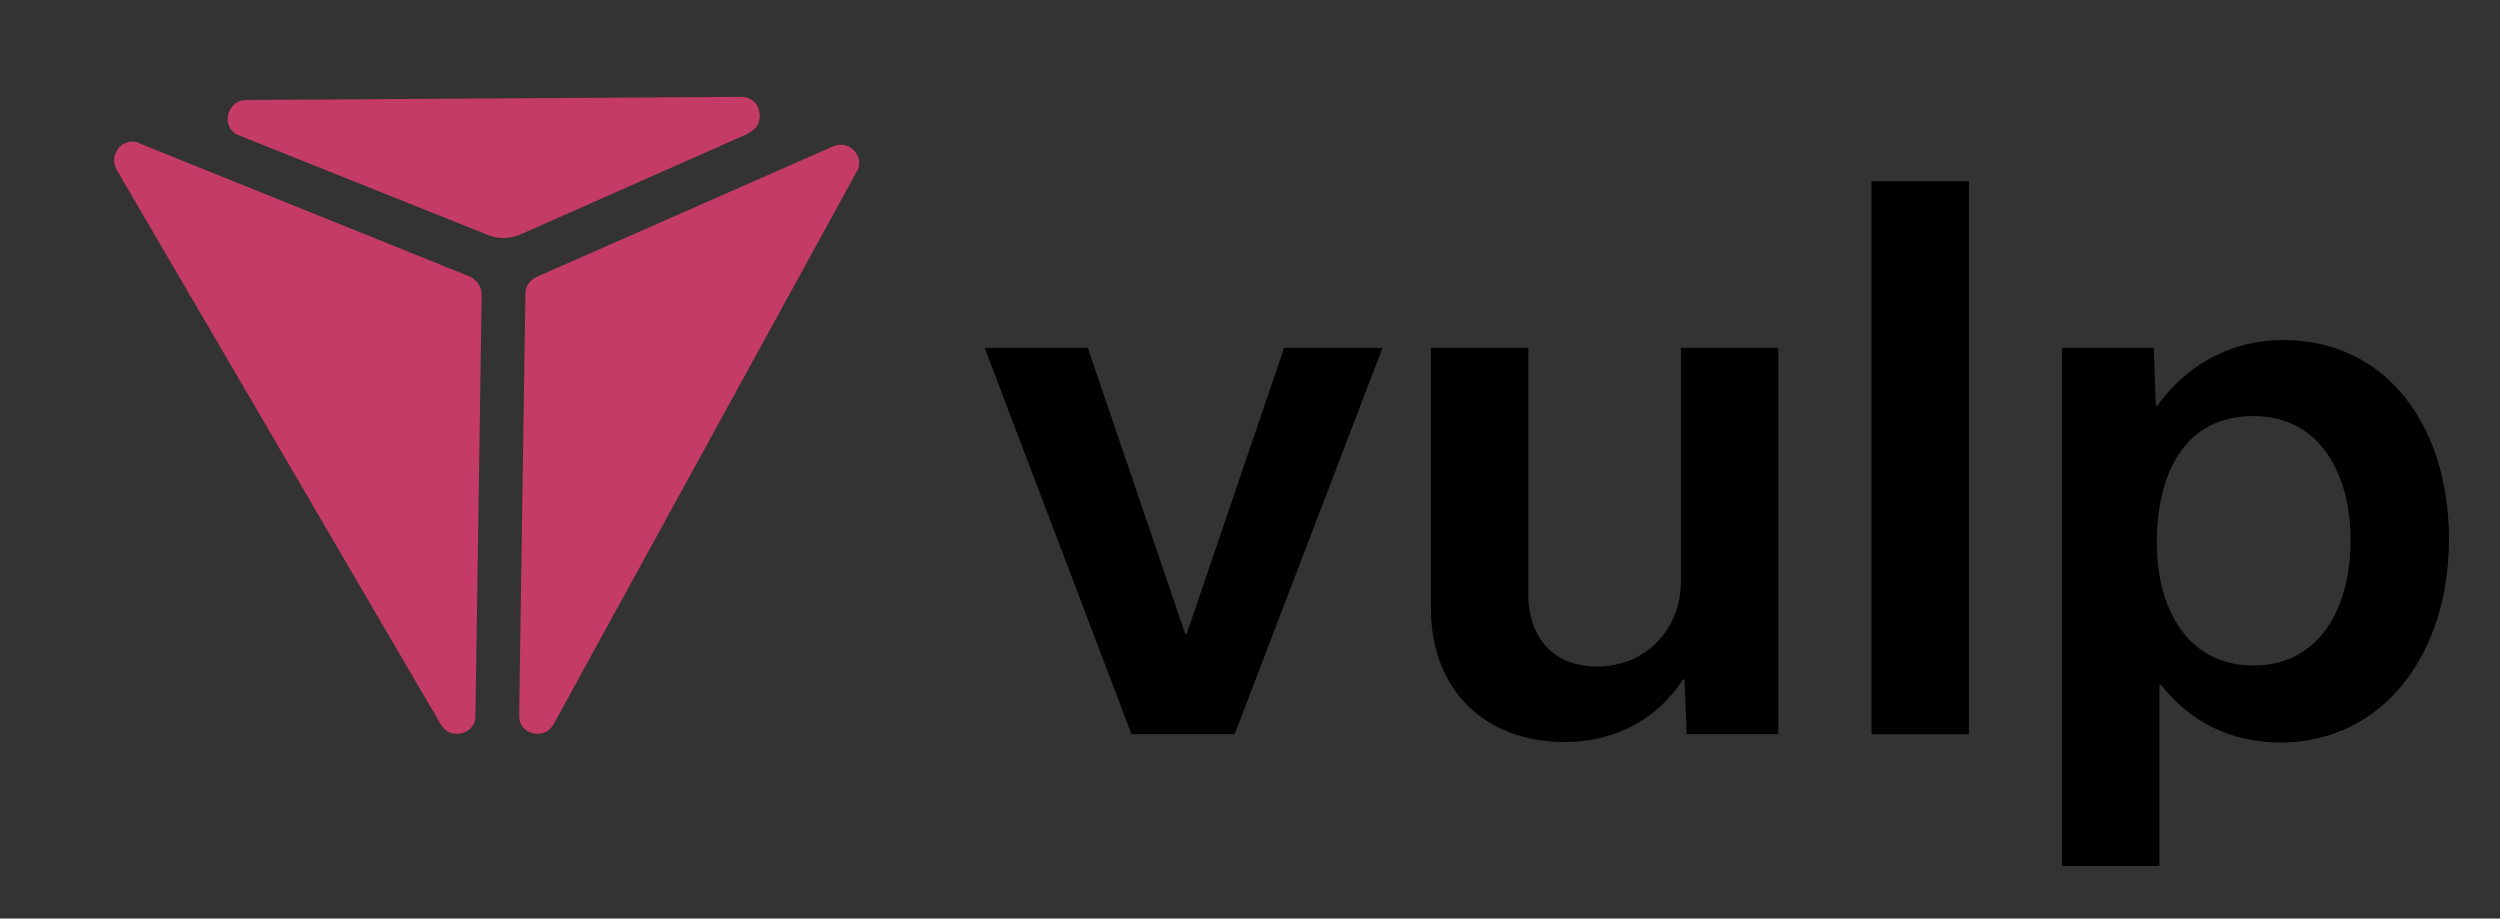 <?xml version="1.0" encoding="UTF-8"?>
<svg xmlns="http://www.w3.org/2000/svg" version="1.1" viewBox="0 0 480.1 176.4">
  <rect x="0" y="0" width="480.1" height="176.4" fill="#333333" stroke="none"/>
  <defs>
    <style>
      .cls-1 {
        fill: #fff;
      }

      .cls-2 {
        fill: #c43b66;
      }

      .cls-3 {
        fill: none;
      }
    </style>
  </defs>
  <!-- Generator: Adobe Illustrator 28.7.3, SVG Export Plug-In . SVG Version: 1.2.0 Build 164)  -->
  <g>
    <g id="Layer_1">
      <path class="cls-2" d="M92.5,56.5l-1.2,81c0,2-1.4,3-2.6,3.3-.2.1-.5.1-.8.1h-.4c-1,0-2-.5-2.8-1.7L22.4,32.6c-.3-.6-.5-1.2-.5-1.8,0-.9.4-1.7.9-2.4.6-.7,1.5-1.2,2.6-1.2s.9.1,1.3.3l63.5,25.6c1.4.7,2.3,2,2.3,3.4Z"/>
      <g>
        <path class="cls-2" d="M165,31.3c0,.5-.1,1.1-.5,1.7l-58.2,106.1c-.8,1.4-1.9,1.8-3,1.8s-.7,0-1-.1c-1.3-.3-2.6-1.4-2.6-3.4l1.2-81c0-1.4.8-2.6,2.1-3.2l57-25.1c1.7-.7,3.2-.1,4,.8.6.6,1,1.5,1,2.4Z"/>
        <g>
          <path class="cls-3" d="M94,53.1h0"/>
          <path class="cls-1" d="M94,53.1h0Z"/>
        </g>
      </g>
      <path class="cls-2" d="M143.8,25.6l-43.8,19.4c-2.1.9-4.5,1-6.6,0l-47.5-19c-2-.8-2.4-2.6-2.1-3.9s1.3-2.8,3.4-2.9l95.2-.6c1,0,1.8.4,2.4.9.5.5.9,1.2,1,1.9.3,1.4,0,3.2-2,4.1Z"/>
      <g>
        <path d="M265.5,66.8l-28.4,74.2h-19.8l-28.2-74.2h19.8l18.7,54.9h.3l18.7-54.9h18.9Z"/>
        <path d="M341.5,141h-17.6l-.4-10.5h-.3c-4.7,7.3-12.7,12-22.7,12-15.5,0-25.7-10.2-25.7-25.6v-50.1h18.7v47.4c0,7.7,4.3,13.8,13.3,13.8s16-6.9,16-16.3v-44.9h18.7v74.2Z"/>
        <path d="M359.4,141V34.8h18.7v106.2h-18.7Z"/>
        <path d="M415,131.5h-.3v34.8h-18.7v-99.5h17.6l.4,11.1h.3c5.7-7.9,14.2-12.6,24.1-12.6,20,0,31.9,16.6,31.9,38.3s-12.4,39-32.5,39c-9.7-.1-17.3-4.1-22.8-11.1ZM451.4,103.8c0-12.6-5.7-23.9-18.7-23.9s-18.5,10.8-18.5,24.3,6.5,23.6,18.4,23.6c12.5.1,18.8-10.6,18.8-24Z"/>
      </g>
    </g>
  </g>
</svg>